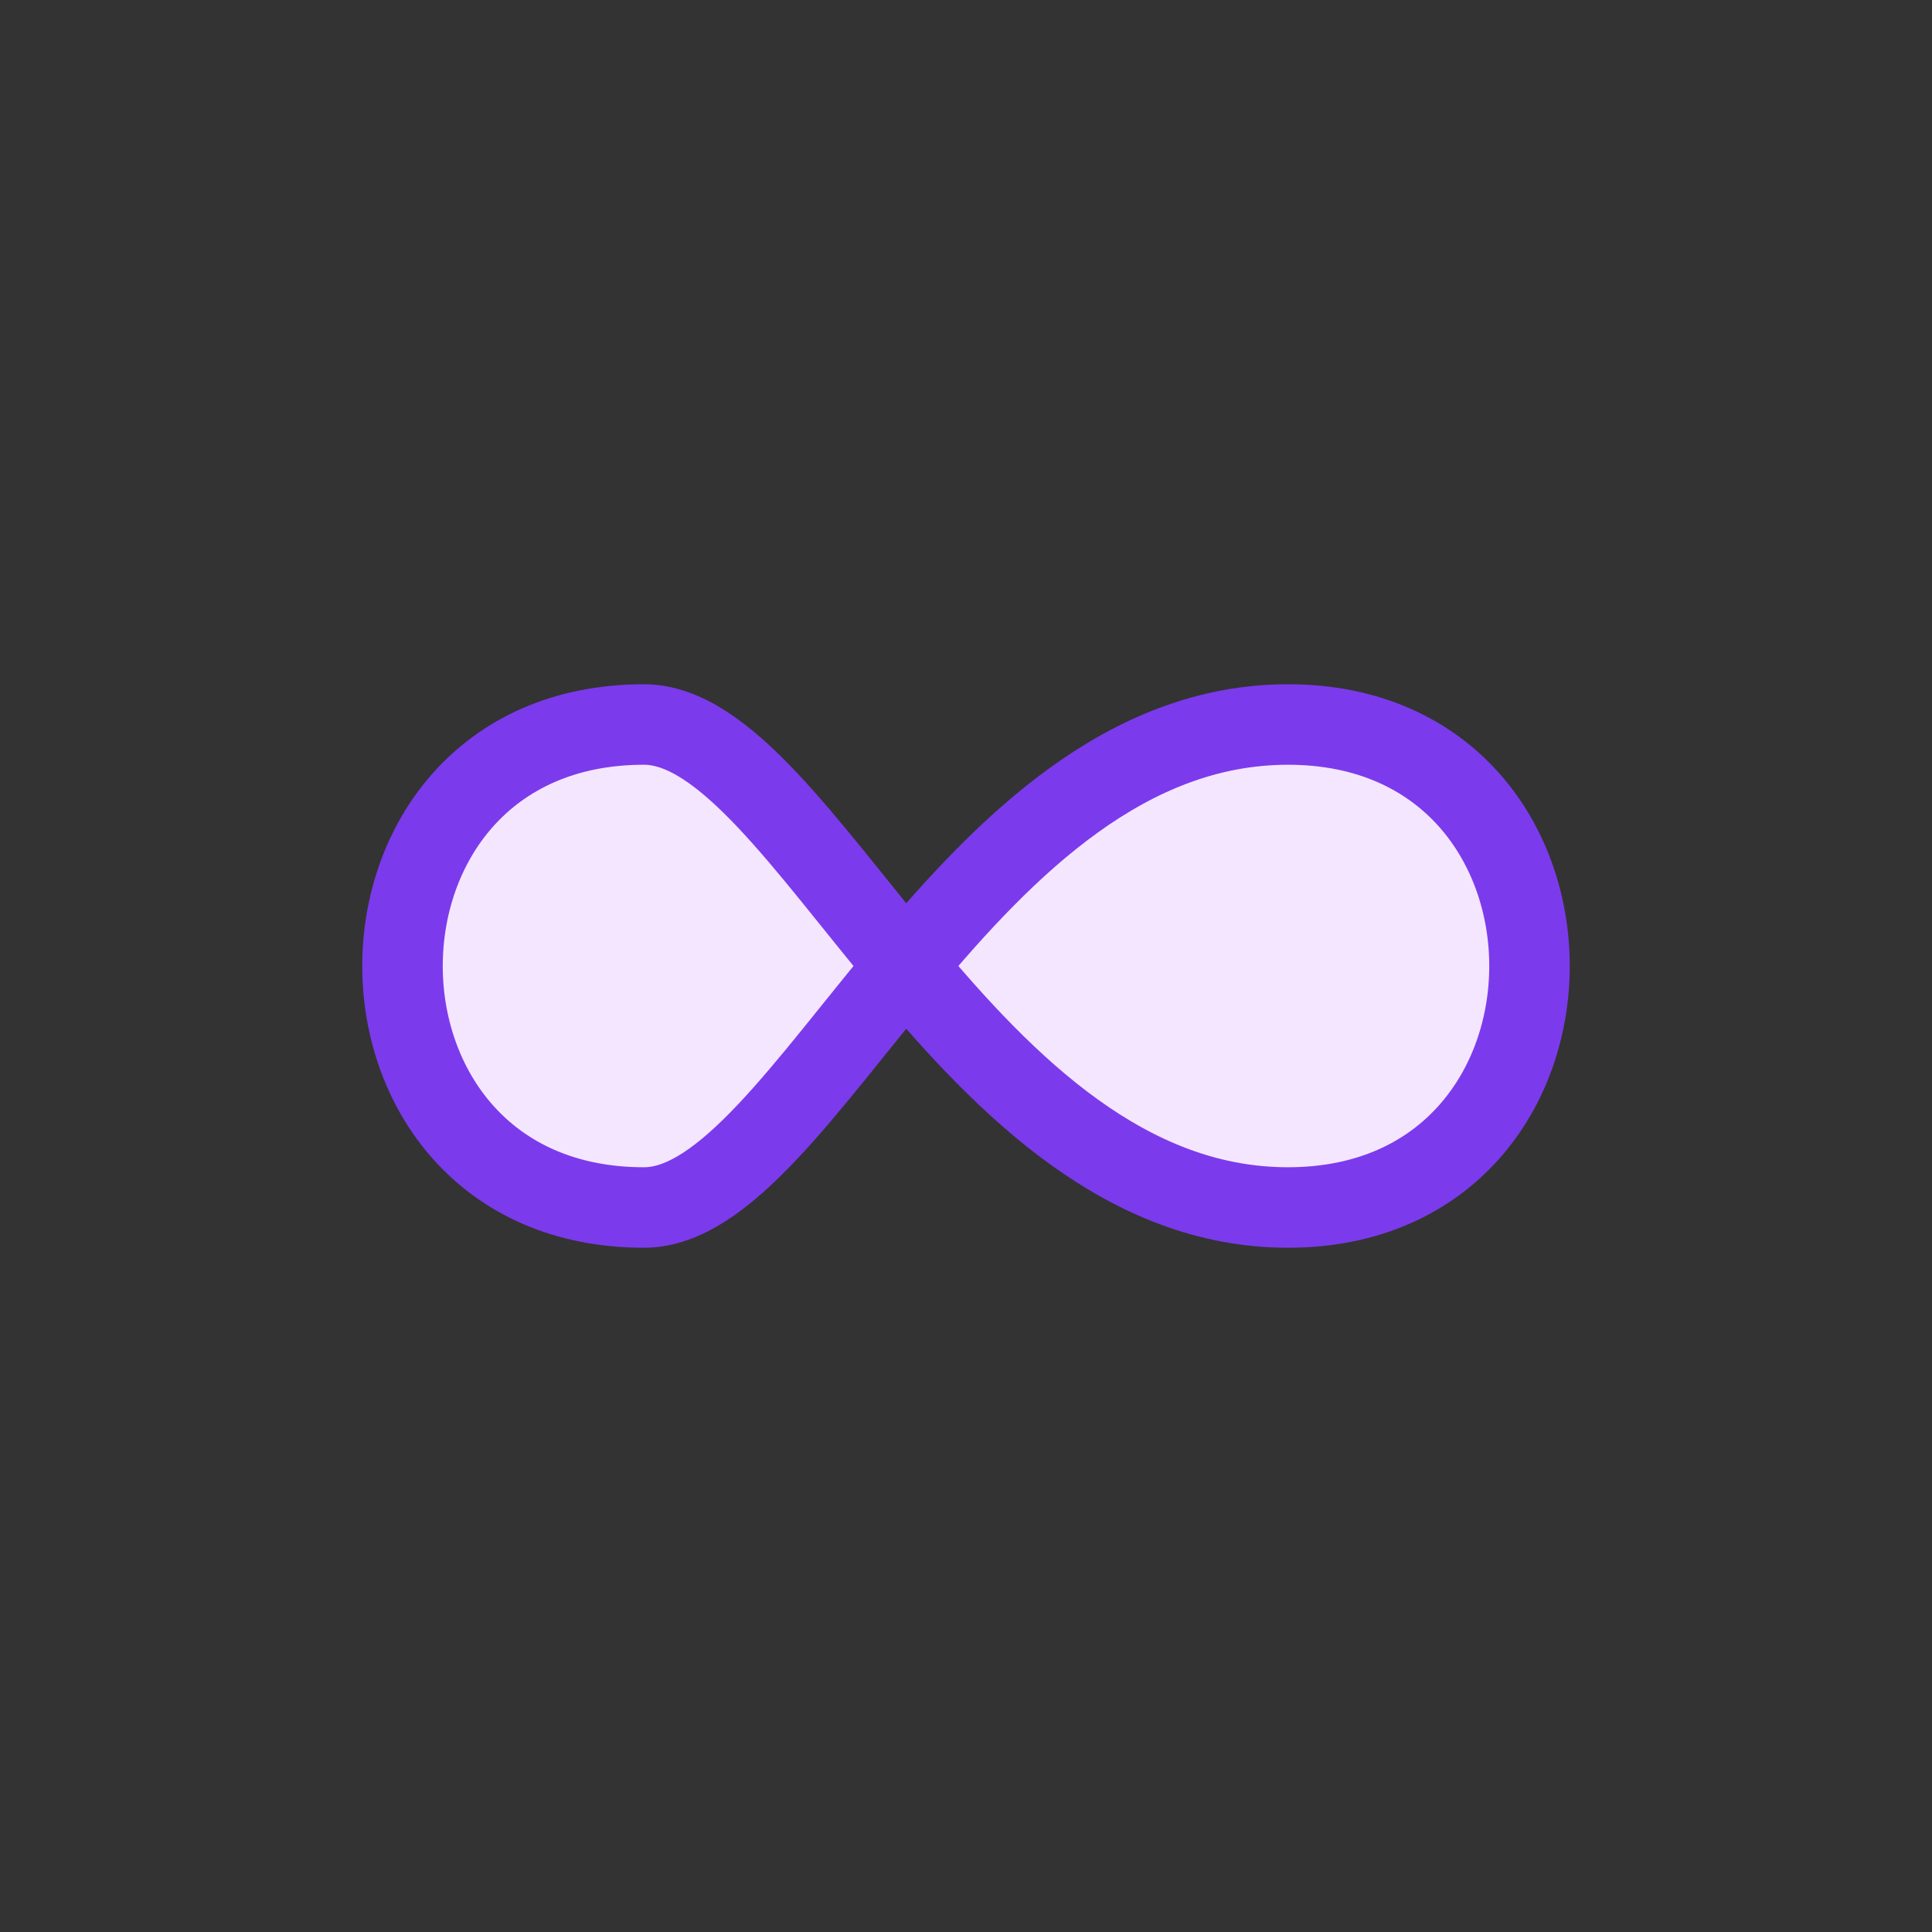 <svg xmlns="http://www.w3.org/2000/svg" viewBox="0 0 48 48"><rect x="0" y="0" width="48" height="48" fill="#333333" stroke="none"/><path d="M16 30c4 0 8-12 16-12 4 0 6 3 6 6s-2 6-6 6c-8 0-12-12-16-12-4 0-6 3-6 6s2 6 6 6z" fill="#f4e6ff" stroke="#7c3aed" stroke-width="2" /></svg>